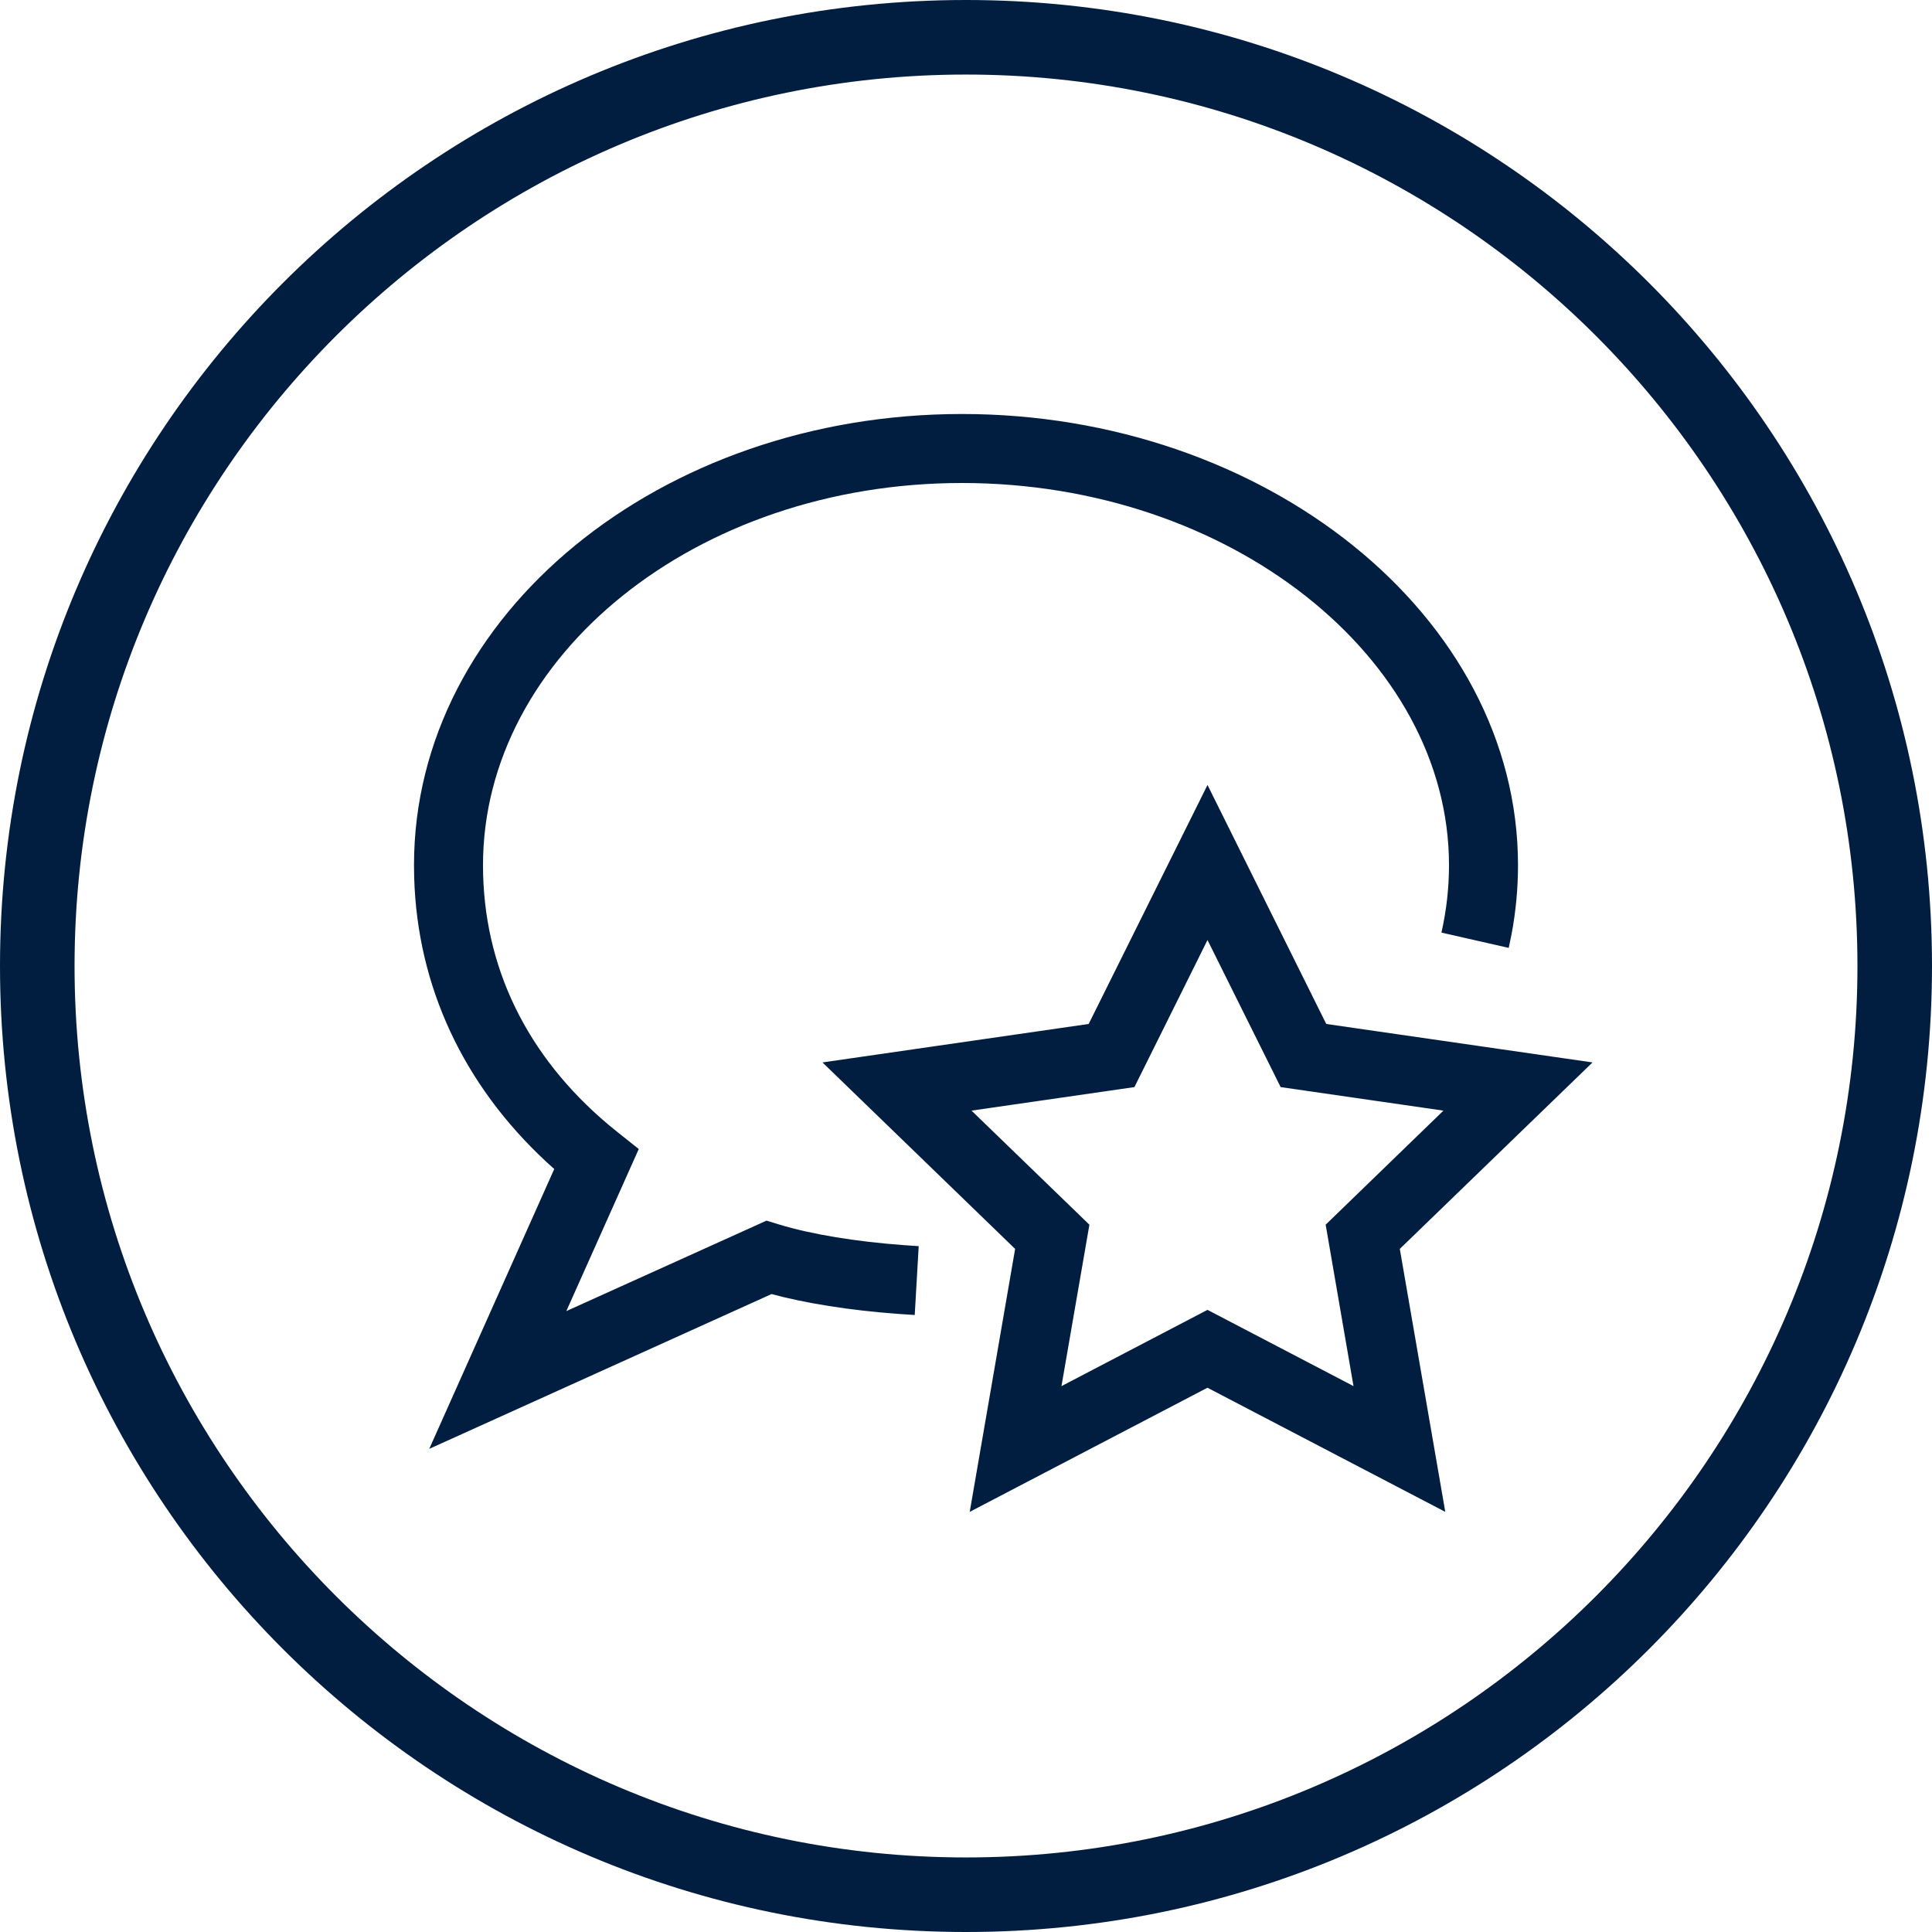 <?xml version="1.0" encoding="UTF-8"?>
<svg width="56px" height="56px" viewBox="0 0 56 56" version="1.1" xmlns="http://www.w3.org/2000/svg" xmlns:xlink="http://www.w3.org/1999/xlink">
    <title>electrolux-leave-a-review-quick-actions</title>
    <g id="Support-Category" stroke="none" stroke-width="1" fill="none" fill-rule="evenodd">
        <path d="M28,0 C43.464,0 56,12.536 56,28 C56,43.464 43.464,56 28,56 C12.536,56 0,43.464 0,28 C0,12.536 12.536,0 28,0 Z M28,2.161 C13.752,2.161 2.161,13.752 2.161,28 C2.161,42.248 13.752,53.839 28,53.839 C42.248,53.839 53.839,42.248 53.839,28 C53.839,13.752 42.248,2.161 28,2.161 Z M35,22.753 L38.442,29.68 L46.16,30.795 L40.574,36.2 L41.892,43.822 L34.999,40.224 L28.108,43.822 L29.424,36.2 L23.84,30.795 L31.556,29.68 L35,22.753 Z M27.883,12 C36.655,12 44,17.834 44,25.079 C44,25.753 43.937,26.421 43.813,27.08 L43.731,27.475 L41.781,27.032 C41.926,26.39 42,25.738 42,25.079 C42,19.053 35.639,14 27.883,14 C20.175,14 14,19.012 14,25.079 C14,28.006 15.262,30.604 17.639,32.603 L17.908,32.822 L18.515,33.305 L16.415,38.003 L22.217,35.381 L22.577,35.491 C23.537,35.783 24.827,35.991 26.211,36.092 L26.629,36.12 L26.514,38.116 C25.134,38.037 23.809,37.861 22.7,37.595 L22.364,37.509 L12.442,41.996 L16.065,33.885 L15.826,33.668 C13.432,31.44 12.097,28.596 12.005,25.432 L12,25.079 C12,17.805 19.152,12 27.883,12 Z M35,27.247 L32.882,31.51 L28.16,32.192 L31.577,35.499 L30.767,40.178 L35,37.967 L39.232,40.177 L38.425,35.498 L41.839,32.192 L37.12,31.51 L35,27.247 Z" id="electrolux-leave-a-review-quick-actions" fill="#011E41" fill-rule="nonzero"></path>
    </g>
</svg>